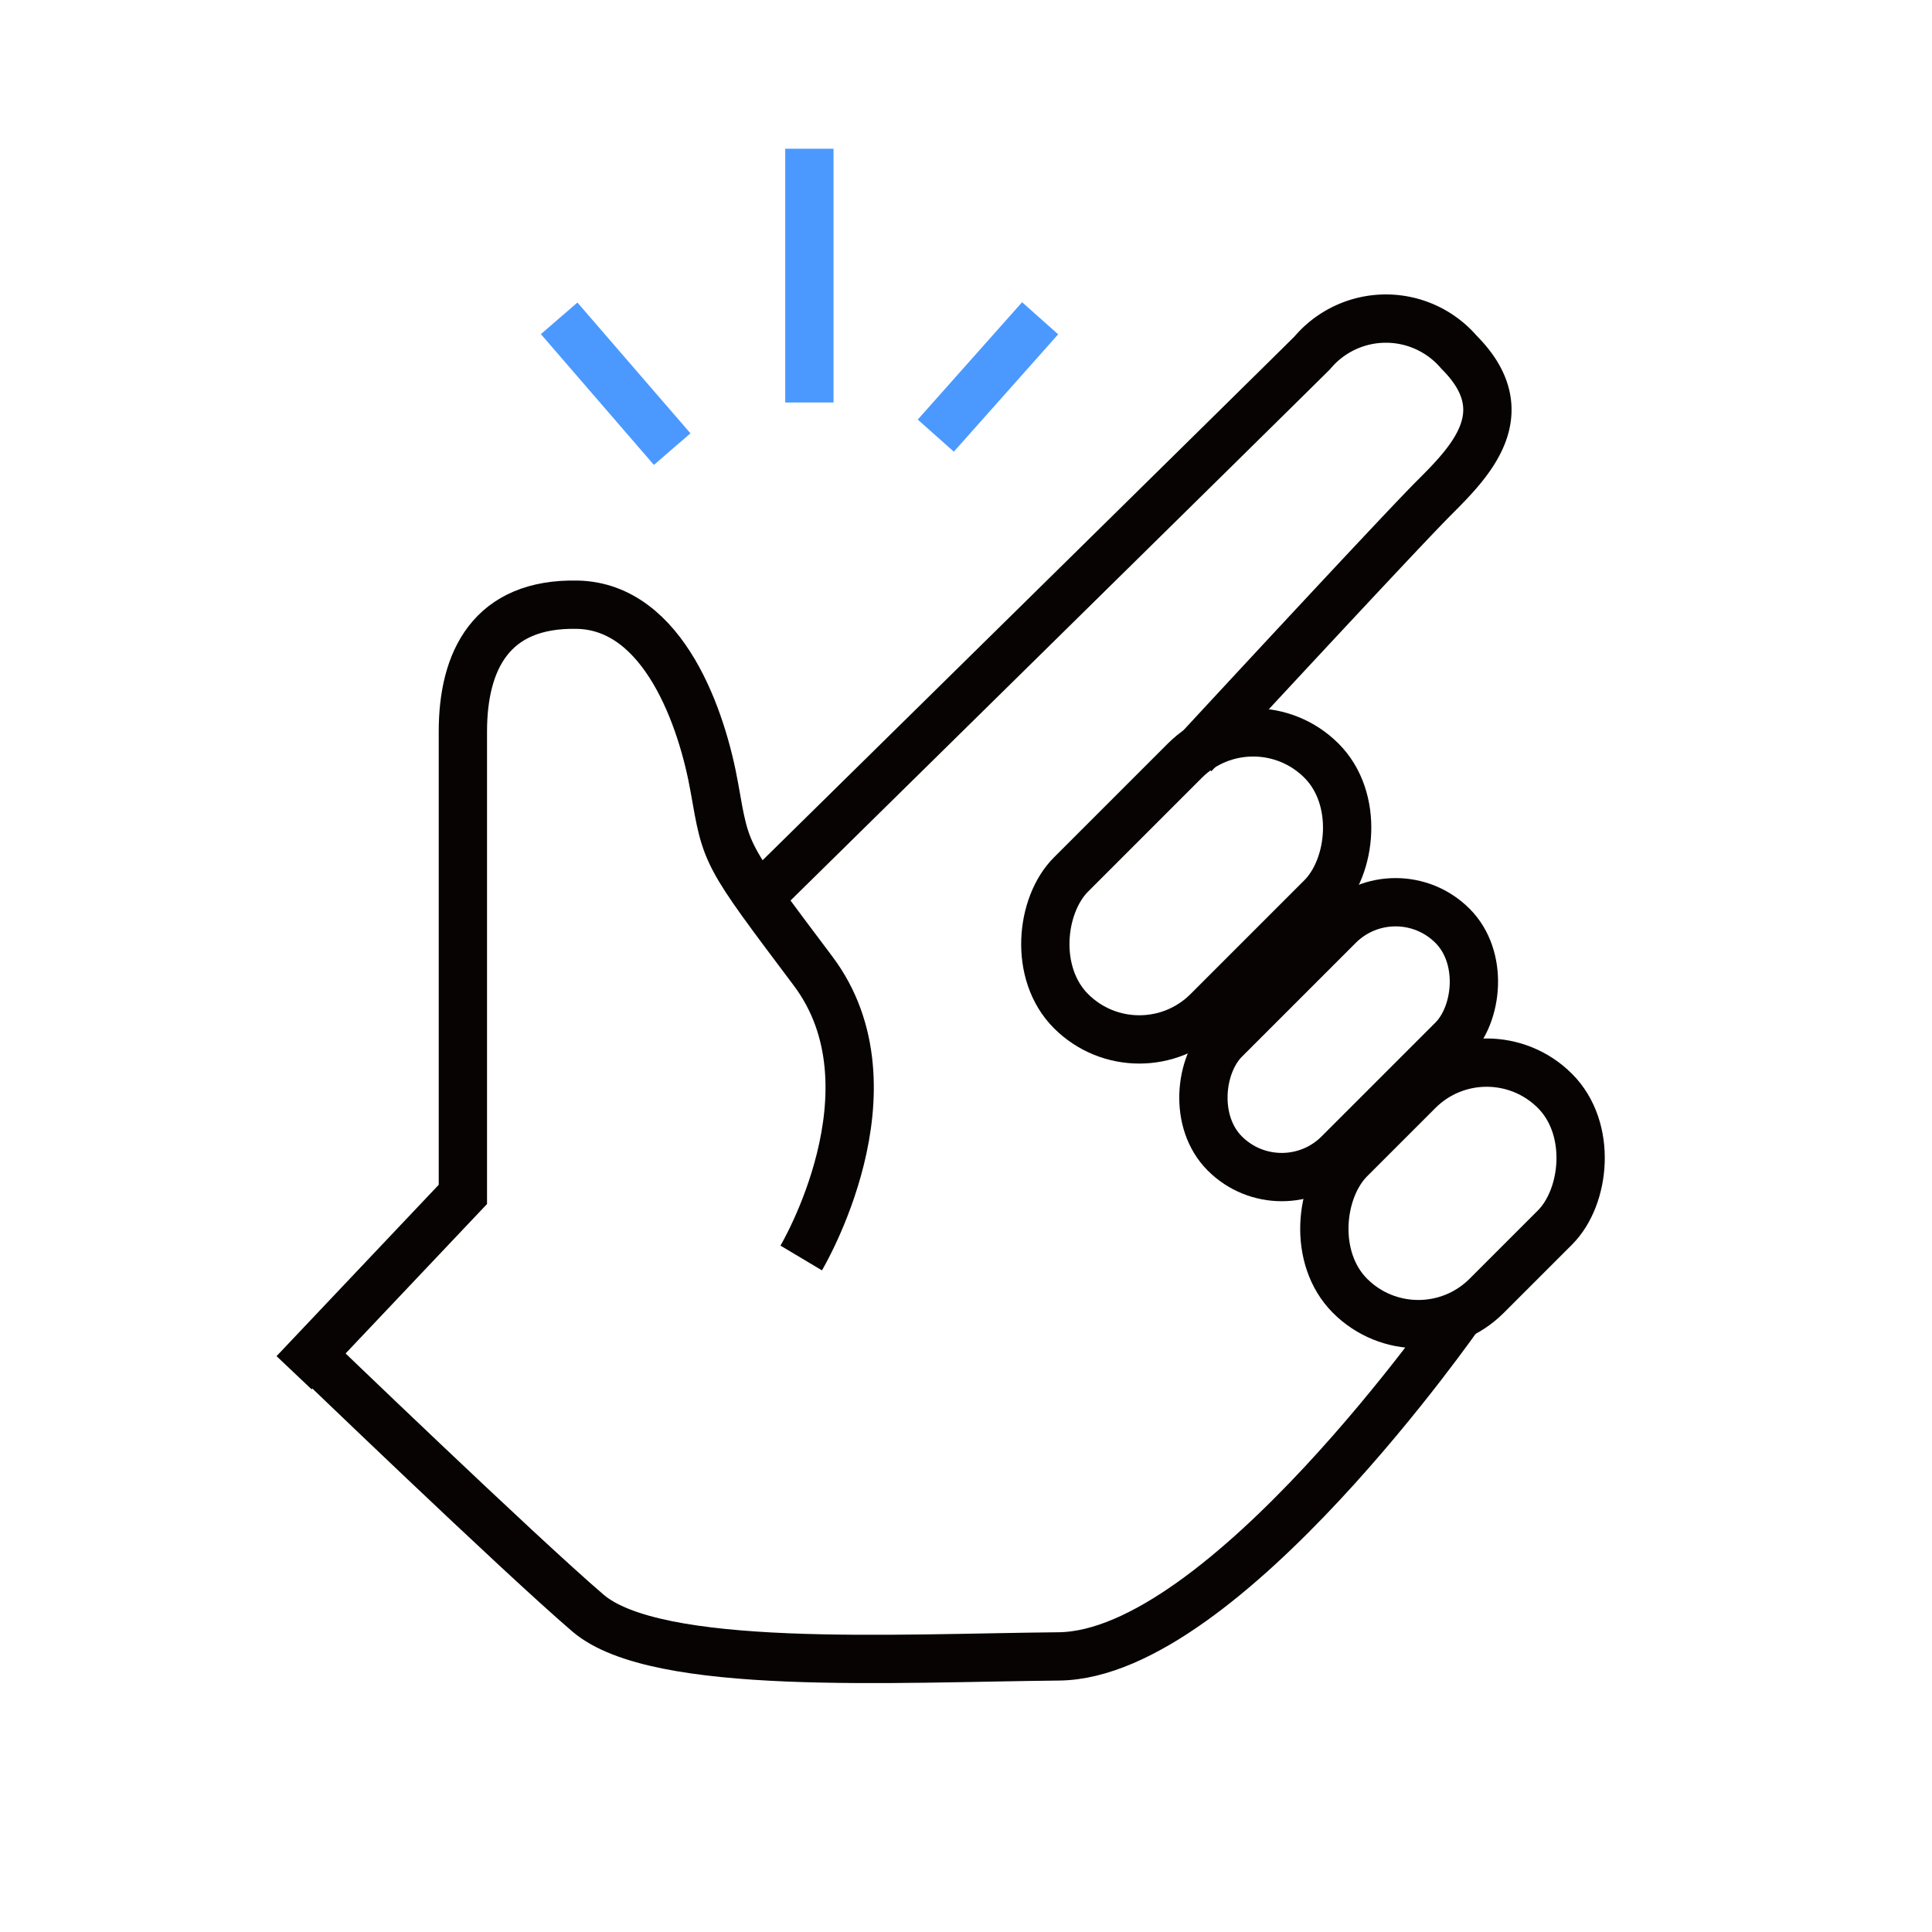<svg xmlns="http://www.w3.org/2000/svg" xmlns:xlink="http://www.w3.org/1999/xlink" width="60" height="60" viewBox="0 0 60 60">
  <defs>
    <clipPath id="clip-path">
      <rect id="사각형_3499" data-name="사각형 3499" width="60" height="60" transform="translate(590.311 2915)" fill="none"/>
    </clipPath>
  </defs>
  <g id="icon-tech3" transform="translate(-590.311 -2915)">
    <g id="마스크_그룹_33" data-name="마스크 그룹 33" clip-path="url(#clip-path)">
      <rect id="사각형_3496" data-name="사각형 3496" width="6" height="11" rx="3" transform="translate(629.229 2936.502) rotate(45)" fill="none" stroke="#070303" stroke-width="1.5"/>
      <rect id="사각형_3497" data-name="사각형 3497" width="5" height="10" rx="2.5" transform="translate(633.652 2941.984) rotate(45)" fill="none" stroke="#070303" stroke-width="1.5"/>
      <rect id="사각형_3498" data-name="사각형 3498" width="6" height="9" rx="3" transform="translate(636.48 2946.758) rotate(45)" fill="none" stroke="#070303" stroke-width="1.5"/>
      <path id="패스_4695" data-name="패스 4695" d="M614.539,2942.748s16.224-15.962,17.121-16.859a2.99,2.99,0,0,1,4.562-.016c1.86,1.86.357,3.382-.775,4.514s-7.471,7.986-7.471,7.986" transform="translate(-0.596 0.07)" fill="none" stroke="#070303" stroke-width="1.5"/>
      <path id="패스_4696" data-name="패스 4696" d="M619.193,2951.789s3.127-5.242.367-8.914-2.687-3.562-3.062-5.687-1.562-5.625-4.25-5.687-3.562,1.742-3.562,3.938v14.375l-5.242,5.539" transform="translate(-4 2.279)" fill="none" stroke="#070303" stroke-width="1.5"/>
      <path id="패스_4697" data-name="패스 4697" d="M639.693,2951.775s-7.377,10.637-12.5,10.686-12.487.482-14.623-1.346-8.626-8.078-8.626-8.078" transform="translate(-4 3.98)" fill="none" stroke="#070303" stroke-width="1.5"/>
      <path id="패스_4698" data-name="패스 4698" d="M613.186,2928.063l-3.51-4.062" transform="translate(-2 0.885)" fill="none" stroke="#4b99ff" stroke-width="1.5"/>
      <path id="패스_4699" data-name="패스 4699" d="M617.271,2927.938v-7.881" transform="translate(-1.824 -0.438)" fill="none" stroke="#4b99ff" stroke-width="1.5"/>
      <path id="패스_4700" data-name="패스 4700" d="M621.58,2927.5l3.24-3.645" transform="translate(-2.207 1.029)" fill="none" stroke="#4b99ff" stroke-width="1.5"/>
    </g>
  </g>
</svg>
